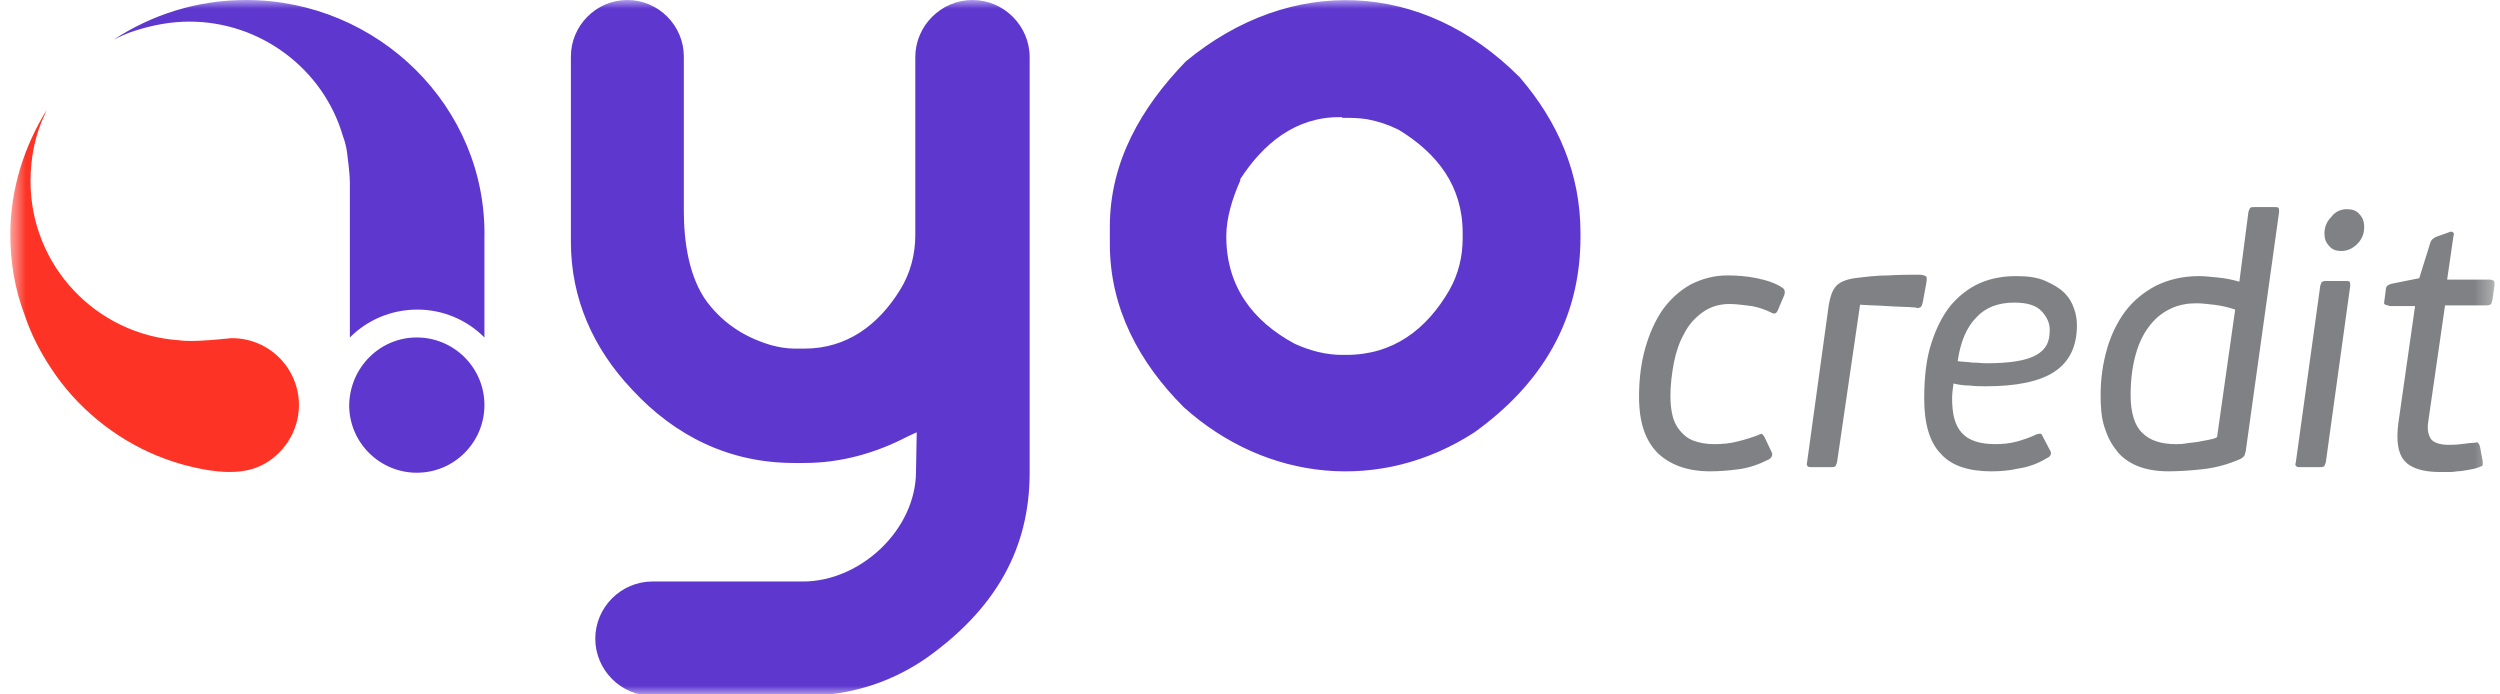 <svg width="144" height="40" viewBox="0 0 144 40" fill="none" xmlns="http://www.w3.org/2000/svg">
<mask id="mask0_10765_58819" style="mask-type:luminance" maskUnits="userSpaceOnUse" x="0" y="0" width="144" height="40">
<path d="M0.594 0H143.686V40H0.594V0Z" fill="white"/>
</mask>
<g mask="url(#mask0_10765_58819)">
<path fill-rule="evenodd" clip-rule="evenodd" d="M0.594 13.494C0.594 10.884 1.397 8.434 2.682 6.345C2.642 6.426 2.642 6.466 2.602 6.546C2.039 7.711 1.758 9.037 1.758 10.442C1.758 15.301 5.533 19.277 10.313 19.599C10.594 19.639 10.835 19.639 11.116 19.639C11.477 19.639 12.642 19.558 12.883 19.518C13.044 19.518 13.204 19.478 13.365 19.478C14.387 19.478 15.368 19.884 16.091 20.607C16.814 21.33 17.22 22.311 17.22 23.333C17.22 24.859 16.297 26.225 15.012 26.828C13.847 27.39 12.321 27.189 11.116 26.908C10.388 26.741 9.676 26.513 8.987 26.225C6.577 25.221 4.409 23.454 2.963 21.245C2.321 20.28 1.799 19.277 1.437 18.192C0.835 16.627 0.594 15.06 0.594 13.494Z" fill="#FD3325"/>
<path fill-rule="evenodd" clip-rule="evenodd" d="M14.168 5.5197e-05C21.759 5.5197e-05 28.064 6.145 27.903 13.735V19.438C27.398 18.929 26.797 18.526 26.136 18.25C25.474 17.974 24.764 17.832 24.048 17.832C22.521 17.832 21.156 18.434 20.152 19.438V10.563C20.152 10.201 20.112 9.8 20.072 9.438C20.032 9.237 20.031 9.036 19.992 8.795C19.949 8.466 19.868 8.142 19.75 7.832C18.626 3.976 15.011 1.245 10.915 1.245C9.831 1.245 8.787 1.446 7.782 1.767C7.381 1.888 6.939 2.089 6.538 2.289C8.746 0.844 11.356 5.5197e-05 14.168 5.5197e-05ZM24.007 19.438C26.136 19.438 27.903 21.165 27.903 23.333C27.903 25.462 26.176 27.229 24.007 27.229C21.879 27.229 20.112 25.502 20.112 23.333C20.152 21.165 21.879 19.438 24.007 19.438ZM77.301 6.787C77.823 6.787 78.224 6.787 78.746 6.867C79.374 6.983 79.982 7.186 80.554 7.47C82.802 8.835 84.249 10.723 84.249 13.414V13.735C84.249 14.779 84.007 15.783 83.486 16.707C82.16 18.996 80.232 20.442 77.542 20.442H77.301C76.377 20.442 75.454 20.201 74.57 19.799C72.12 18.474 70.634 16.466 70.634 13.615C70.634 12.53 70.996 11.405 71.437 10.402V10.321C72.763 8.273 74.61 6.747 77.14 6.747H77.301V6.787ZM68.305 3.534C65.735 6.185 63.927 9.317 63.927 13.052V14.056C63.927 17.751 65.614 20.884 68.184 23.454C72.963 27.751 79.55 28.394 84.931 24.899C88.787 22.129 91.036 18.434 91.036 13.655V13.414C91.036 10 89.75 7.028 87.542 4.458C81.96 -1.165 74.329 -1.445 68.305 3.534ZM39.389 12.129V3.253C39.389 1.486 37.943 5.5197e-05 36.136 5.5197e-05C34.329 5.5197e-05 32.883 1.486 32.883 3.253V13.936C32.883 17.189 34.168 20.081 36.417 22.45C38.907 25.14 42.039 26.667 45.735 26.667H46.337C48.425 26.667 50.433 26.104 52.281 25.141L52.803 24.899L52.762 27.148C52.762 30.522 49.55 33.494 46.257 33.494H37.581C35.774 33.494 34.288 34.98 34.288 36.788C34.288 38.595 35.774 40.081 37.581 40.081H46.296C49.067 40.081 51.637 39.237 53.846 37.55C57.341 34.9 59.308 31.607 59.308 27.229V3.292C59.308 1.485 57.822 -0 56.015 -0C54.208 -0 52.721 1.485 52.721 3.293V13.534C52.721 14.658 52.441 15.742 51.838 16.707C50.594 18.714 48.786 20.08 46.336 20.08H45.774C45.332 20.08 44.85 20 44.408 19.879C42.923 19.437 41.718 18.674 40.754 17.429C39.669 15.984 39.388 13.895 39.388 12.128L39.389 12.129Z" fill="#5E37CF"/>
<path d="M137.582 17.59C137.461 17.59 137.381 17.55 137.341 17.51C137.301 17.47 137.341 17.39 137.341 17.309L137.421 16.707C137.421 16.586 137.461 16.506 137.501 16.466C137.542 16.426 137.622 16.385 137.742 16.346L139.349 16.024L139.951 14.096C139.992 13.936 140.031 13.855 140.112 13.776C140.152 13.735 140.273 13.654 140.393 13.615L141.076 13.373C141.156 13.333 141.236 13.333 141.276 13.373C141.357 13.414 141.357 13.494 141.317 13.615L140.955 16.104H143.405C143.525 16.104 143.606 16.145 143.646 16.185C143.686 16.225 143.686 16.305 143.686 16.426L143.565 17.269C143.525 17.39 143.525 17.47 143.486 17.51C143.445 17.55 143.365 17.59 143.244 17.59H140.834L139.871 24.257C139.79 24.739 139.871 25.06 140.032 25.301C140.192 25.502 140.554 25.622 141.036 25.622C141.196 25.622 141.437 25.622 141.758 25.582C142.08 25.542 142.361 25.502 142.562 25.502C142.682 25.462 142.723 25.462 142.762 25.542C142.802 25.583 142.802 25.622 142.843 25.703L143.004 26.586V26.788C143.004 26.827 142.923 26.867 142.802 26.908C142.602 26.988 142.401 27.028 142.16 27.069C141.919 27.109 141.718 27.148 141.518 27.148C141.317 27.189 141.116 27.189 140.955 27.189H140.554C139.509 27.189 138.827 26.948 138.465 26.506C138.104 26.064 138.024 25.341 138.144 24.378L139.108 17.631H137.582V17.59ZM133.967 26.627C133.927 26.747 133.887 26.867 133.847 26.867C133.807 26.908 133.726 26.908 133.606 26.908H132.521C132.401 26.908 132.321 26.908 132.281 26.867C132.2 26.827 132.2 26.747 132.24 26.627L133.646 16.466C133.686 16.346 133.726 16.225 133.767 16.225C133.847 16.185 133.927 16.185 134.007 16.185H135.092C135.212 16.185 135.293 16.185 135.333 16.225C135.373 16.265 135.373 16.346 135.373 16.466L133.967 26.627ZM135.172 12.048C135.493 12.048 135.734 12.129 135.895 12.329C136.096 12.53 136.176 12.771 136.176 13.092C136.176 13.454 136.056 13.775 135.775 14.056C135.493 14.338 135.172 14.458 134.851 14.458C134.57 14.458 134.329 14.378 134.168 14.177C133.967 13.976 133.887 13.735 133.887 13.454C133.887 13.092 134.007 12.771 134.288 12.49C134.489 12.209 134.811 12.048 135.172 12.048ZM128.746 17.831C128.343 17.693 127.925 17.599 127.501 17.55C127.14 17.51 126.819 17.47 126.498 17.47C126.015 17.47 125.533 17.55 125.092 17.751C124.622 17.959 124.21 18.276 123.887 18.675C123.525 19.116 123.244 19.639 123.044 20.322C122.843 21.004 122.723 21.807 122.723 22.771C122.723 23.775 122.963 24.538 123.405 24.94C123.847 25.381 124.489 25.582 125.333 25.582C125.493 25.582 125.694 25.582 125.895 25.542C126.096 25.502 126.296 25.502 126.538 25.462C126.751 25.418 126.965 25.378 127.18 25.341C127.381 25.301 127.582 25.261 127.702 25.181L128.746 17.831V17.831ZM129.509 12.209C129.55 12.089 129.59 11.968 129.63 11.968C129.67 11.928 129.75 11.928 129.871 11.928H130.995C131.116 11.928 131.196 11.928 131.236 11.968C131.276 12.008 131.276 12.089 131.276 12.209L129.349 26.024C129.308 26.104 129.308 26.185 129.268 26.265C129.21 26.328 129.142 26.382 129.068 26.426C128.345 26.747 127.622 26.947 126.859 27.028C126.136 27.109 125.453 27.148 124.891 27.148C124.168 27.148 123.565 27.028 123.084 26.828C122.602 26.627 122.16 26.305 121.879 25.904C121.558 25.502 121.357 25.06 121.196 24.538C121.036 24.016 120.995 23.414 120.995 22.771C120.995 21.847 121.116 20.964 121.357 20.121C121.598 19.277 121.959 18.554 122.401 17.952C122.883 17.309 123.486 16.827 124.168 16.466C124.891 16.104 125.734 15.904 126.658 15.904C126.979 15.904 127.301 15.944 127.742 15.984C128.164 16.025 128.581 16.106 128.987 16.225L129.509 12.209ZM114.69 27.149C113.405 27.149 112.401 26.827 111.799 26.145C111.156 25.502 110.834 24.417 110.834 22.972C110.834 21.727 110.955 20.683 111.236 19.799C111.518 18.916 111.879 18.193 112.361 17.59C112.843 17.028 113.405 16.586 114.048 16.305C114.69 16.024 115.413 15.903 116.136 15.903C116.819 15.903 117.381 15.984 117.823 16.185C118.264 16.386 118.626 16.586 118.907 16.867C119.188 17.148 119.349 17.43 119.469 17.791C119.59 18.112 119.63 18.434 119.63 18.755C119.63 19.96 119.188 20.843 118.345 21.405C117.501 21.968 116.176 22.249 114.409 22.249C114.128 22.249 113.807 22.249 113.486 22.209C113.16 22.208 112.837 22.168 112.521 22.089C112.481 22.409 112.441 22.691 112.441 22.931C112.441 23.855 112.602 24.498 113.004 24.94C113.405 25.381 114.048 25.582 114.931 25.582C115.373 25.582 115.775 25.542 116.216 25.422C116.618 25.301 116.979 25.18 117.301 25.02C117.421 24.98 117.501 24.98 117.542 24.98C117.582 24.98 117.622 25.06 117.662 25.141L118.104 25.984C118.184 26.145 118.104 26.305 117.903 26.386C117.401 26.697 116.841 26.902 116.256 26.988C115.734 27.108 115.212 27.149 114.69 27.149ZM116.015 17.43C115.092 17.43 114.369 17.711 113.847 18.273C113.284 18.835 112.923 19.679 112.762 20.803C113.044 20.843 113.325 20.843 113.606 20.884C113.887 20.884 114.168 20.924 114.409 20.924C115.092 20.924 115.694 20.884 116.176 20.803C116.658 20.723 117.019 20.602 117.301 20.442C117.582 20.281 117.782 20.081 117.903 19.839C118.024 19.598 118.064 19.317 118.064 18.996C118.064 18.594 117.903 18.273 117.622 17.952C117.301 17.59 116.779 17.43 116.015 17.43ZM105.333 17.59C105.413 17.109 105.533 16.747 105.734 16.506C105.935 16.265 106.296 16.104 106.819 16.024C107.461 15.944 108.104 15.864 108.787 15.864C109.429 15.823 110.031 15.823 110.554 15.823C110.714 15.823 110.834 15.864 110.915 15.904C110.995 15.944 110.995 16.064 110.955 16.305L110.755 17.39C110.714 17.591 110.674 17.671 110.594 17.71C110.513 17.751 110.433 17.751 110.313 17.71C109.831 17.671 109.308 17.671 108.706 17.631C108.144 17.59 107.622 17.59 107.14 17.55L105.814 26.626C105.775 26.747 105.734 26.867 105.694 26.867C105.654 26.908 105.574 26.908 105.453 26.908H104.369C104.249 26.908 104.168 26.908 104.128 26.867C104.088 26.827 104.048 26.747 104.088 26.627L105.333 17.59ZM99.63 17.51C99.027 17.51 98.505 17.671 98.064 17.992C97.622 18.313 97.261 18.715 97.019 19.197C96.738 19.679 96.538 20.281 96.417 20.884C96.296 21.526 96.216 22.169 96.216 22.811C96.216 23.213 96.256 23.615 96.337 23.936C96.409 24.262 96.561 24.565 96.778 24.819C96.979 25.06 97.22 25.261 97.541 25.381C97.863 25.502 98.264 25.583 98.746 25.583C99.188 25.583 99.67 25.542 100.112 25.422C100.507 25.324 100.896 25.204 101.276 25.06C101.397 24.98 101.518 24.98 101.518 25.02C101.558 25.06 101.598 25.101 101.638 25.181L102.039 26.024C102.12 26.185 102.08 26.345 101.879 26.466C101.317 26.747 100.755 26.948 100.152 27.028C99.606 27.105 99.056 27.145 98.505 27.148C97.22 27.148 96.216 26.787 95.493 26.105C94.77 25.381 94.409 24.337 94.409 22.852C94.409 21.807 94.53 20.884 94.77 20.04C95.012 19.197 95.333 18.474 95.775 17.831C96.216 17.229 96.738 16.747 97.381 16.386C98.024 16.064 98.706 15.864 99.51 15.864C100.031 15.864 100.594 15.904 101.196 16.024C101.758 16.145 102.281 16.305 102.682 16.586C102.802 16.667 102.843 16.827 102.762 17.028L102.401 17.871C102.321 18.072 102.2 18.113 101.999 17.992C101.655 17.824 101.291 17.702 100.915 17.631C100.513 17.59 100.071 17.51 99.63 17.51V17.51Z" fill="#808184"/>
</g>
</svg>
